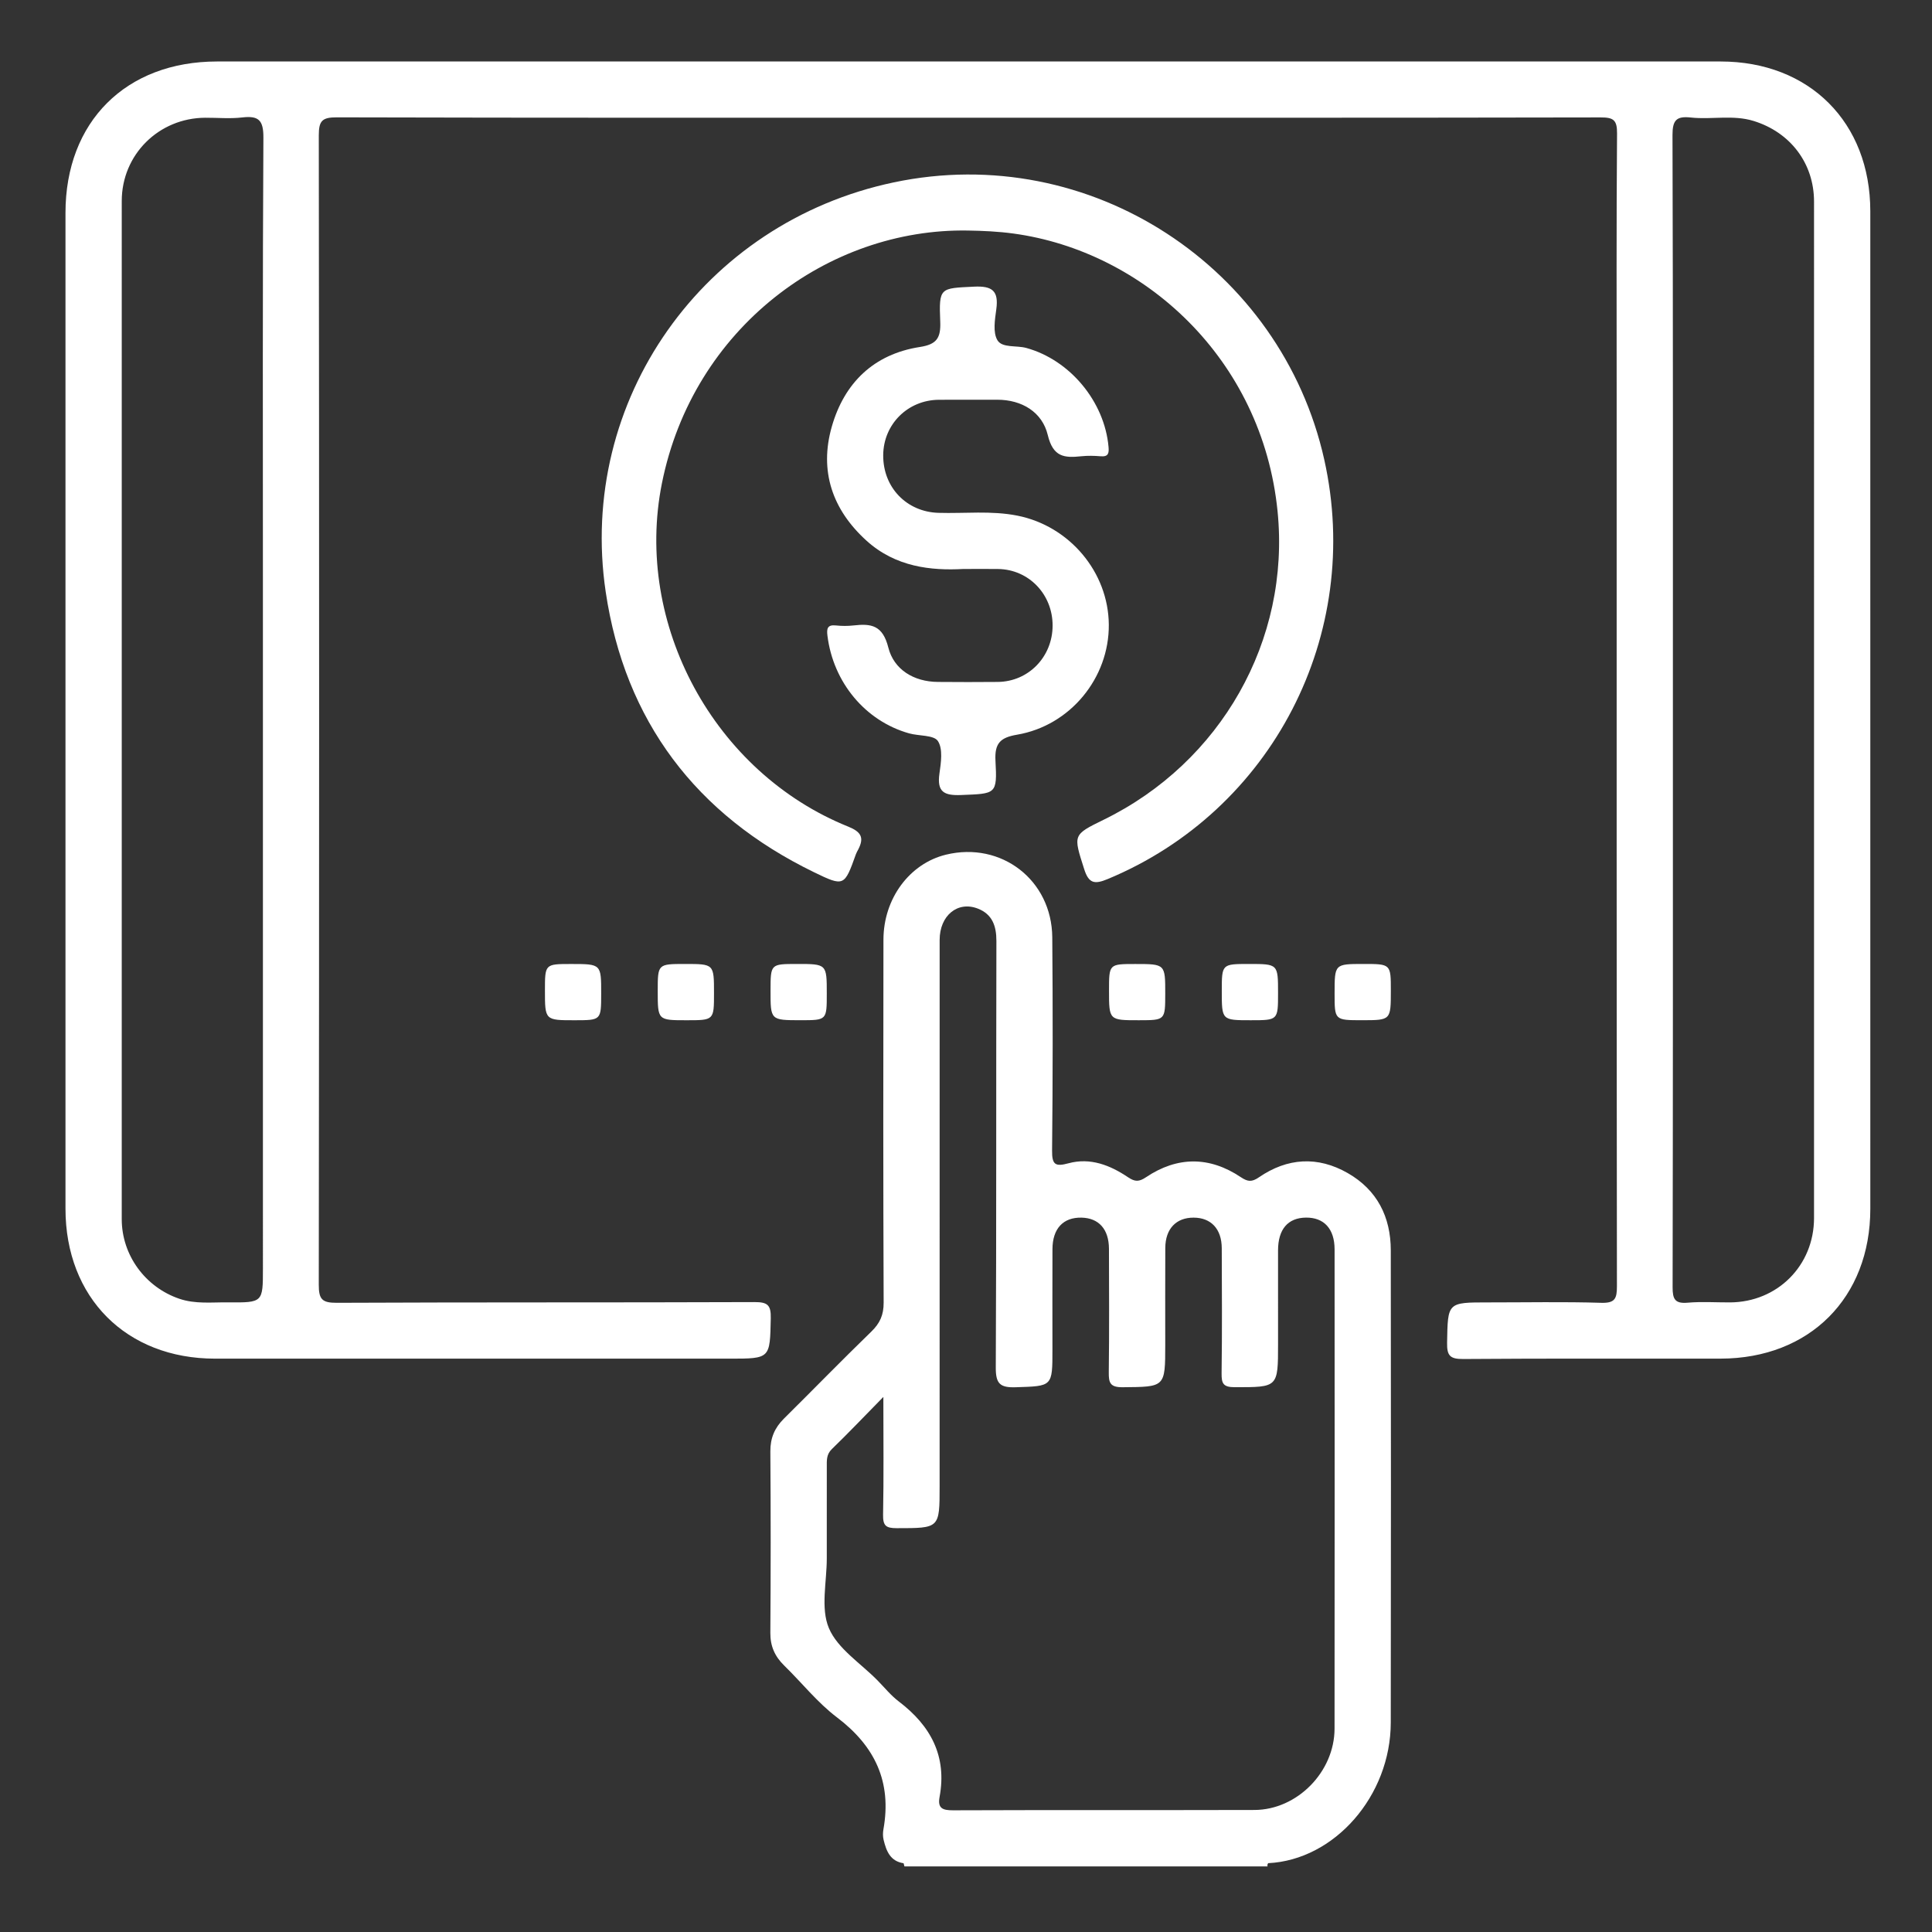 <?xml version="1.0" encoding="iso-8859-1"?>
<!-- Generator: Adobe Illustrator 19.0.0, SVG Export Plug-In . SVG Version: 6.00 Build 0)  -->
<svg version="1.1" xmlns="http://www.w3.org/2000/svg" xmlns:xlink="http://www.w3.org/1999/xlink" x="0px" y="0px"
	 viewBox="0 0 200 200" style="enable-background:new 0 0 200 200;" xml:space="preserve">
<rect x="0" y="0" width="200" height="200" fill="#333333" stroke="none"/>
<g id="&#x56FE;&#x5C42;_1" style="display:none;">
	<g id="XMLID_4_" style="display:inline;">
		<path id="XMLID_5_" style="fill-rule:evenodd;clip-rule:evenodd;fill:#E16335;" d="M15.054,179.982V28.9
			c0-5.808,4.732-10.535,10.53-10.535h87.856c5.827,0,10.53,4.701,10.53,10.545v147.498v3.574H15.054L15.054,179.982L15.054,179.982
			z M130.996,179.982v-3.574V28.91c0-9.726-7.85-17.572-17.557-17.572H25.583c-9.677,0-17.557,7.872-17.557,17.562v151.082H4.513H1
			v7.027h3.513h189.724h3.513v-7.027h-3.513h-3.513V67.55c0-7.741-6.301-14.051-14.054-14.051h-45.492v7.027h45.492
			c3.871,0,7.027,3.162,7.027,7.024v112.432H130.996L130.996,179.982L130.996,179.982z M36.134,60.526h21.08
			c1.94,0,3.513-1.573,3.513-3.513c0-1.94-1.573-3.513-3.513-3.513h-21.08c-1.94,0-3.513,1.573-3.513,3.513
			C32.621,58.953,34.194,60.526,36.134,60.526L36.134,60.526z M36.134,95.66h21.08c1.94,0,3.513-1.573,3.513-3.513
			c0-1.94-1.573-3.513-3.513-3.513h-21.08c-1.94,0-3.513,1.573-3.513,3.513C32.621,94.087,34.194,95.66,36.134,95.66L36.134,95.66z
			 M36.134,130.794h21.08c1.94,0,3.513-1.573,3.513-3.513c0-1.94-1.573-3.513-3.513-3.513h-21.08c-1.94,0-3.513,1.573-3.513,3.513
			C32.621,129.221,34.194,130.794,36.134,130.794L36.134,130.794z M81.808,60.526h21.08c1.94,0,3.513-1.573,3.513-3.513
			c0-1.94-1.573-3.513-3.513-3.513h-21.08c-1.94,0-3.513,1.573-3.513,3.513C78.295,58.953,79.868,60.526,81.808,60.526
			L81.808,60.526z M81.808,95.66h21.08c1.94,0,3.513-1.573,3.513-3.513c0-1.94-1.573-3.513-3.513-3.513h-21.08
			c-1.94,0-3.513,1.573-3.513,3.513C78.295,94.087,79.868,95.66,81.808,95.66L81.808,95.66z M81.808,130.794h21.08
			c1.94,0,3.513-1.573,3.513-3.513c0-1.94-1.573-3.513-3.513-3.513h-21.08c-1.94,0-3.513,1.573-3.513,3.513
			C78.295,129.221,79.868,130.794,81.808,130.794L81.808,130.794z M152.076,85.12v14.054c0,1.94,1.573,3.513,3.513,3.513
			c1.94,0,3.513-1.573,3.513-3.513V85.12c0-1.94-1.573-3.513-3.513-3.513C153.65,81.606,152.076,83.18,152.076,85.12L152.076,85.12z
			 M152.076,120.254v14.054c0,1.94,1.573,3.513,3.513,3.513c1.94,0,3.513-1.573,3.513-3.513v-14.054c0-1.94-1.573-3.513-3.513-3.513
			C153.65,116.741,152.076,118.314,152.076,120.254L152.076,120.254z"/>
	</g>
</g>
<g id="&#x56FE;&#x5C42;_4" style="display:none;">
	
		<rect id="XMLID_1_" x="4.258" y="5.777" style="display:inline;fill:none;stroke:#C9CACA;stroke-miterlimit:10;" width="191.484" height="186.445"/>
</g>
<g id="&#x56FE;&#x5C42;_3" style="display:none;">
	<path id="XMLID_644_" style="display:inline;fill:#FFFFFF;" d="M175.395,47.105c-6.174-9.007-13.625-16.791-22.525-23.096
		C130.947,8.479,106.664,2.876,80.363,8.425c-26.881,5.672-47.33,20.889-61.399,44.457C10.479,67.099,6.331,82.67,6.411,99.201
		c0.091,18.889,5.549,36.225,16.275,51.837c6.143,8.942,13.613,16.609,22.406,22.959c15.907,11.487,33.737,17.234,53.313,17.667
		c2.258,0.05,3.599-1.121,3.593-2.988c-0.006-1.811-1.201-2.885-3.412-2.979c-2.287-0.098-4.288-0.929-6.142-2.215
		c-2.646-1.837-4.686-4.25-6.384-6.933c-7.075-11.183-10.166-23.746-12.577-36.542c-0.186-0.986,0.153-1.1,1.028-1.173
		c5.816-0.488,11.634-0.832,17.456-0.983c0.113,0.013,0.211,0.066,0.328,0.066c1.634,0,2.958-1.324,2.958-2.958
		s-1.324-2.958-2.958-2.958c-0.101,0-0.185,0.047-0.283,0.057v-0.007c-5.979,0.11-11.951,0.409-17.907,0.981
		c-1.515,0.145-1.87-0.29-2.018-1.538c-1.088-9.233-1.899-18.482-1.995-27.79c-0.015-1.466,0.403-1.741,1.781-1.732
		c9.75,0.063,19.5,0.034,29.251,0.032c3.013,0,6.026-0.002,9.039-0.002c0.21,0.051,0.41,0.129,0.635,0.129h59.906
		c1.548,0,2.815-1.267,2.815-2.815v-0.235c0-1.548-1.267-2.815-2.815-2.815h-34.878c0,0-1.836-0.118-2.062-1.837
		c0-8.936-0.727-17.852-2.033-26.715c-0.477-3.242-0.392-3.254,2.916-3.822c0.373-0.064,0.745-0.139,1.121-0.187
		c12.467-1.618,24.73-4.121,36.52-8.593c1.108-0.42,1.602-0.318,2.184,0.729c2.48,4.465,4.606,9.08,6.3,13.9
		c4.297,12.224,5.728,24.786,4.539,37.669c-0.194,2.102,0.825,3.539,2.562,3.741c1.692,0.196,3.005-0.848,3.223-2.933
		c0.308-2.953,0.572-5.931,0.539-8.895C191.425,80.311,186.185,62.844,175.395,47.105z M90.493,16.118
		c5.347-5.044,11.696-5.067,17.023,0.017c4.854,4.633,7.692,10.525,10.141,16.628c3.174,7.91,5.136,16.161,6.765,24.5
		c0.21,1.076,0.38,1.84-1.375,1.979c-8.01,0.636-16.027,0.935-24.058,1.024c-8.094-0.082-16.178-0.345-24.245-1.073
		c-1.029-0.093-1.456-0.227-1.234-1.373c2.453-12.699,5.51-25.187,12.534-36.304C87.296,19.535,88.782,17.732,90.493,16.118z
		 M23.519,142.155c-4.933-8.747-8.335-18.056-9.945-27.954c-3.172-19.511-0.55-38.174,8.596-55.814
		c1.988-3.834,1.942-3.796,5.96-2.371c9.351,3.317,18.996,5.442,28.791,6.916c2.868,0.431,5.745,0.807,8.625,1.152
		c0.854,0.103,1.251,0.356,1.099,1.3c-1.539,9.561-2.207,19.198-2.347,28.871c-0.023,1.575-0.6,1.811-1.977,1.795
		c-5.885-0.068-11.772-0.029-17.658-0.029c-5.823,0-11.645-0.002-17.468,0.001c-2.475,0.001-4.088,1.165-4.118,2.956
		c-0.03,1.798,1.594,3.024,4.047,3.025c11.772,0.004,23.544,0.024,35.316-0.03c1.356-0.006,1.835,0.255,1.851,1.728
		c0.09,8.093,0.643,16.161,1.652,24.194c0.181,1.439,0.274,2.903,0.617,4.304c0.321,1.31-0.121,1.628-1.344,1.763
		c-9.47,1.047-18.822,2.733-28.028,5.219c-3.892,1.051-7.74,2.236-11.479,3.73C24.59,143.359,24.098,143.182,23.519,142.155z
		 M76.196,168.909c2.186,5.032,4.702,9.87,8.194,14.147c0.308,0.377,0.522,0.831,0.88,1.413c-2.541,0.05-4.772-0.611-6.99-1.165
		c-20.532-5.129-37.11-16.181-49.689-33.234c-0.995-1.349-0.879-1.797,0.686-2.35c10.195-3.6,20.697-5.853,31.383-7.332
		c1.873-0.259,3.754-0.458,5.623-0.744c1.058-0.162,1.463,0.076,1.698,1.268C69.865,150.49,72.291,159.919,76.196,168.909z
		 M67.937,57.324c-0.182,0.877-0.445,1.184-1.314,1.079c-13.221-1.591-26.285-3.871-38.759-8.761
		c-0.055-0.021-0.093-0.084-0.298-0.276C41.835,29.455,61.011,17.49,85.615,13.225c-1.315,1.812-2.378,3.194-3.354,4.636
		c-5.76,8.506-9.069,18.053-11.686,27.871C69.555,49.559,68.741,53.444,67.937,57.324z M98.81,96.019
		c-8.986,0-17.972-0.035-26.957,0.036c-1.418,0.011-1.772-0.332-1.757-1.755c0.097-9.302,0.904-18.547,1.997-27.775
		c0.145-1.225,0.483-1.721,2.006-1.577c5.156,0.489,10.335,0.877,15.511,0.973c11.636,0.215,23.278,0.253,34.871-1.023
		c1.523-0.168,1.306,0.921,1.401,1.647c0.451,3.44,0.919,6.886,1.161,10.345c0.411,5.864,0.865,11.728,0.872,17.616
		c0.002,1.266-0.364,1.548-1.579,1.541C117.162,95.996,107.986,96.019,98.81,96.019z M154.531,54.466
		c-7.236,1.735-14.59,2.824-21.949,3.895c-2.007,0.292-2.464-0.531-2.803-2.259c-2.421-12.328-5.82-24.329-12.151-35.321
		c-1.442-2.504-3.219-4.774-5.274-7.552c24.664,4.259,43.819,16.241,58.191,36.269C165.238,51.715,159.906,53.177,154.531,54.466z"
		/>
	<g id="XMLID_531_" style="display:inline;">
		<path id="XMLID_642_" style="fill:#FFFFFF;" d="M157.056,179.717c1.868,0.037,3.739,0.039,5.606-0.005
			c2.488-0.059,4.2-1.797,4.259-4.278c0.026-1.102,0.004-2.204,0.005-3.306c0-1.198,0.038-2.398-0.008-3.594
			c-0.093-2.428-1.808-4.104-4.219-4.137c-1.869-0.025-3.738-0.017-5.607-0.004c-2.562,0.018-4.283,1.546-4.403,4.107
			c-0.11,2.343-0.102,4.698-0.004,7.042C152.79,178.076,154.511,179.666,157.056,179.717z M158.301,172.131
			c0.198-0.886-0.603-2.186,1.336-2.104c1.303,0.055,1.785,0.372,1.554,1.642c-0.033,0.184,0.016,0.381-0.009,0.568
			c-0.074,0.55,0.294,1.414-0.181,1.589c-0.71,0.262-1.658,0.287-2.366,0.03C157.898,173.588,158.548,172.675,158.301,172.131z"/>
		<path id="XMLID_638_" style="fill:#FFFFFF;" d="M156.939,135.425c2.011,0.04,4.024,0.019,6.035-0.024
			c1.825-0.039,3.148-1.085,3.703-2.807c0.499-1.547,0.108-3.137,0.249-4.453c0-1.301,0.006-2.355-0.001-3.409
			c-0.018-2.779-1.76-4.564-4.538-4.612c-1.724-0.03-3.45-0.03-5.174-0.004c-2.66,0.041-4.452,1.714-4.541,4.343
			c-0.076,2.249-0.073,4.505-0.002,6.754C152.753,133.826,154.341,135.373,156.939,135.425z M158.328,127.885
			c0.041-1.061-0.439-2.214,1.424-2.059c1.194,0.1,1.632,0.367,1.442,1.529c-0.038,0.233-0.005,0.478-0.004,0.717
			c0.005,1.677-0.831,2.328-2.419,1.719C157.787,129.415,158.61,128.43,158.328,127.885z"/>
		<path id="XMLID_635_" style="fill:#FFFFFF;" d="M156.755,157.552c2.054,0.087,4.119,0.087,6.173-0.007
			c2.342-0.108,3.934-1.843,3.994-4.2c0.028-1.1,0.005-2.202,0.005-3.303c0-1.149,0.017-2.298-0.004-3.446
			c-0.042-2.312-1.495-4.083-3.789-4.248c-2.236-0.161-4.501-0.138-6.739,0.015c-2.206,0.151-3.651,1.838-3.724,4.17
			c-0.07,2.248-0.069,4.501-0.001,6.749C152.746,155.808,154.303,157.449,156.755,157.552z M158.322,148.878
			c-0.038-0.642,0.118-0.91,0.847-0.936c2.006-0.071,2.004-0.114,2.002,2.019c0,0.048,0,0.095,0,0.143
			c-0.001,2.023,0.001,1.982-2.002,1.88c-0.732-0.037-0.883-0.329-0.849-0.962C158.359,150.309,158.365,149.59,158.322,148.878z"/>
		<path id="XMLID_632_" style="fill:#FFFFFF;" d="M134.745,142.418c-2.369-0.307-4.774-0.286-7.144-0.019
			c-2.167,0.244-3.467,1.808-3.551,3.985c-0.046,1.194-0.008,2.391-0.007,3.587c0.001,1.196-0.044,2.393,0.011,3.587
			c0.1,2.193,1.589,3.834,3.766,3.953c2.192,0.12,4.401,0.12,6.594,0.009c2.203-0.112,3.738-1.702,3.813-3.899
			c0.084-2.436,0.076-4.879,0.005-7.317C138.17,144.197,136.848,142.69,134.745,142.418z M132.292,151.868
			c-0.7,0.208-1.502,0.112-2.256,0.07c-0.265-0.015-0.243-0.352-0.24-0.593c0.007-0.619,0.073-1.248-0.009-1.856
			c-0.16-1.186,0.151-1.718,1.483-1.557c1.191,0.143,1.204,0.035,1.211,2.07c0,0.191,0.033,0.388-0.006,0.57
			C132.38,151.017,132.779,151.723,132.292,151.868z"/>
		<path id="XMLID_901_" style="fill:#FFFFFF;" d="M113.581,190.127h63.028c4.863-1.093,3.779-3.844,3.824-9.733
			c0.001-10.127,0.001-20.254,0.002-30.382c0.001-11.981,0.003-23.961,0-35.942c-0.001-3.388-1.531-4.935-4.867-4.936
			c-10.495-0.001-20.991-0.001-31.486,0c-3.441,0.001-4.858,1.419-4.862,4.888c-0.007,5.607-0.038,11.215,0.029,16.821
			c0.013,1.122-0.319,1.327-1.363,1.321c-7.524-0.046-15.048-0.026-22.572-0.023c-3.168,0.001-4.742,1.582-4.743,4.76
			c-0.001,16.342-0.001,32.683,0,49.025c0,0.064,0.01,0.115,0.011,0.177C110.193,187.498,111.36,188.864,113.581,190.127z
			 M132.477,177.59c-0.001,2.204-0.06,4.41,0.021,6.611c0.049,1.338-0.863,0.811-1.447,0.863c-0.621,0.055-1.294,0.255-1.276-0.9
			c0.068-4.503,0.062-9.008,0.006-13.511c-0.017-1.328,0.867-0.809,1.453-0.859c0.617-0.052,1.319-0.258,1.272,0.897
			C132.414,172.988,132.479,175.29,132.477,177.59z M117.365,137.874c8.674,0.014,17.348-0.018,26.022,0.043
			c1.214,0.009,1.475-0.305,1.464-1.485c-0.063-6.757-0.004-13.514-0.057-20.271c-0.008-1.057,0.218-1.355,1.316-1.346
			c6.493,0.058,12.988,0.029,19.482,0.029c2.627,0,5.255,0.045,7.881-0.023c0.97-0.025,1.272,0.176,1.268,1.226
			c-0.045,11.308-0.028,22.617-0.027,33.925c0.001,11.075-0.007,22.15,0.02,33.225c0.154,0.92-1.263,1.754-4.56,1.907
			c-10.267-0.027-20.535-0.034-30.802,0.005c-1.03,0.004-1.139-0.375-1.134-1.238c0.033-5.032,0.018-10.063,0.011-15.095
			c-0.004-3.079-1.609-4.692-4.659-4.699c-1.725-0.004-3.45-0.011-5.176,0.002c-2.683,0.02-4.358,1.691-4.368,4.406
			c-0.018,5.08-0.05,10.16,0.028,15.239c0.018,1.194-0.369,1.425-1.441,1.377c-1.817-0.081-3.642-0.049-5.462-0.009
			c-0.703,0.015-0.969-0.117-0.967-0.926c0.03-15.095,0.036-30.191-0.008-45.286C116.193,137.844,116.638,137.873,117.365,137.874z"
			/>
	</g>
</g>
<g id="&#x5883;&#x5916;&#x6C47;&#x6B3E;" style="display:none;">
	<g id="vH70pM.tif" style="display:inline;">
		<g id="XMLID_373_">
			<path id="XMLID_455_" style="fill:#FFFFFF;" d="M195.259,30.771c0-7.308-5.3-12.589-12.634-12.589
				c-27.459-0.002-54.919-0.001-82.378-0.001c-27.398,0-54.795-0.001-82.193,0.001c-7.549,0.001-12.808,5.257-12.809,12.81
				c-0.003,37.045-0.003,74.091,0,111.136c0,7.3,5.318,12.625,12.609,12.626c19.914,0.004,39.828,0.015,59.743-0.028
				c1.414-0.003,1.892,0.306,1.878,1.82c-0.076,8.72-0.067,17.44-0.007,26.16c0.009,1.368-0.328,1.791-1.742,1.771
				c-5.812-0.081-11.626-0.034-17.44-0.034c-3.802,0-3.704,0.004-3.841,3.729c-0.065,1.762,0.373,2.261,2.207,2.257
				c27.088-0.066,54.176-0.045,81.265-0.045c4.133,0,4.052-0.002,4.137-4.175c0.032-1.562-0.543-1.805-1.911-1.792
				c-6.431,0.061-12.864-0.018-19.295,0.062c-1.459,0.018-1.859-0.376-1.847-1.842c0.072-8.596,0.086-17.193,0-25.789
				c-0.017-1.696,0.432-2.137,2.129-2.131c19.79,0.061,39.581,0.041,59.371,0.038c7.462-0.001,12.758-5.256,12.758-12.661
				C195.261,104.986,195.261,67.879,195.259,30.771z M11.194,31.701c0.001-5.151,2.455-7.582,7.626-7.582
				c54.302,0,108.605,0,162.907,0c5.183,0,7.594,2.412,7.594,7.602c0.001,30.305,0.003,60.611-0.005,90.916
				c-0.001,2.726,0.326,2.403-2.327,2.404c-28.945,0.008-57.89,0.005-86.834,0.005s-57.89-0.013-86.834,0.034
				c-1.629,0.003-2.175-0.328-2.172-2.092C11.208,92.559,11.19,62.13,11.194,31.701z M115.12,182.987
				c0.005,1.106-0.267,1.488-1.44,1.482c-8.955-0.047-17.91-0.048-26.864,0c-1.182,0.006-1.437-0.394-1.432-1.489
				c0.037-8.893,0.041-17.786-0.003-26.679c-0.006-1.187,0.296-1.593,1.536-1.573c4.507,0.07,9.016,0.028,13.524,0.028
				c4.323,0,8.647,0.037,12.969-0.024c1.201-0.017,1.734,0.182,1.723,1.577C115.069,165.201,115.082,174.094,115.12,182.987z
				 M189.36,133.108c-0.135,2.9-0.029,5.811-0.04,8.718c-0.017,4.25-2.681,6.965-6.94,6.972c-13.42,0.022-26.839,0.009-40.259,0.009
				c-40.94,0-81.879,0-122.819,0c-5.786,0-8.108-2.308-8.11-8.054c-0.001-2.659,0.124-5.326-0.044-7.975
				c-0.113-1.778,0.745-1.797,2.08-1.796c26.778,0.028,53.555,0.021,80.333,0.021c2.226,0,4.453,0,6.679,0
				c29.004,0,58.008,0.016,87.012-0.041C188.982,130.958,189.438,131.438,189.36,133.108z"/>
			<path id="XMLID_534_" style="fill:#FFFFFF;" d="M34.942,49.021c0.002,1.237,0.074,2.478-0.018,3.708
				c-0.093,1.248,0.387,1.617,1.617,1.875c5.854,1.225,10.123,4.377,11.903,10.351c0.255,0.857,0.365,1.73,0.141,2.557
				c-0.363,1.338-1.414,2.098-2.738,2.112c-1.396,0.015-2.705-0.72-2.908-2.14c-1.082-7.559-11.969-9.107-17.656-5.296
				c-2.11,1.414-3.041,3.386-2.555,5.898c0.451,2.334,2.057,3.556,4.276,4.093c2.123,0.513,4.283,0.511,6.446,0.458
				c3.822-0.094,7.408,0.665,10.339,3.268c5.247,4.661,4.76,13.216-0.925,17.506c-1.903,1.436-4.029,2.474-6.338,2.93
				c-1.396,0.276-1.626,0.911-1.59,2.129c0.072,2.409,0.039,4.822,0.012,7.233c-0.023,2.057-1.136,3.339-2.872,3.387
				c-1.796,0.049-3.052-1.319-3.073-3.408c-0.023-2.349-0.121-4.707,0.037-7.046c0.099-1.474-0.56-1.883-1.792-2.128
				c-4.17-0.826-7.595-2.844-9.981-6.449c-0.931-1.407-1.526-2.963-1.908-4.59c-0.419-1.786,0.513-3.409,2.09-3.791
				c1.692-0.409,3.362,0.407,3.675,2.237c1.382,8.065,13.996,8.921,18.764,4.05c1.664-1.7,1.798-3.756,1.034-5.853
				c-0.947-2.599-3.269-3.205-5.669-3.427c-2.823-0.261-5.67,0.115-8.504-0.372c-8.572-1.471-12.961-10.284-8.526-17.36
				c2.037-3.25,5.15-5.144,8.814-5.995c1.656-0.384,2.118-1.082,2.001-2.72c-0.167-2.338-0.061-4.696-0.036-7.045
				c0.022-2.036,1.145-3.26,2.953-3.29c1.842-0.031,2.938,1.14,2.978,3.224C34.96,46.423,34.94,47.722,34.942,49.021z"/>
			<path id="XMLID_533_" style="fill:#FFFFFF;" d="M165.534,102.082c0-1.608,0.486-3.446-0.137-4.758
				c-0.621-1.309-2.737-0.935-4.15-1.486c-4.834-1.885-8.047-5.173-9.298-10.255c-0.45-1.828,0.413-3.482,1.933-3.897
				c1.664-0.455,3.395,0.38,3.791,2.104c0.961,4.186,3.793,6.162,7.75,6.916c2.998,0.571,5.912,0.268,8.668-1.067
				c3.067-1.487,4.277-3.746,3.698-6.713c-0.462-2.367-2.721-4.037-5.844-4.252c-2.893-0.199-5.796,0.104-8.695-0.357
				c-8.482-1.348-12.962-10.656-8.347-17.577c2.045-3.066,5.042-4.937,8.577-5.749c1.72-0.395,2.256-1.079,2.132-2.805
				c-0.169-2.338-0.062-4.698-0.035-7.048c0.023-2.025,1.184-3.251,2.995-3.237c1.82,0.014,2.913,1.217,2.931,3.292
				c0.022,2.536,0.062,5.074-0.019,7.607c-0.037,1.165,0.351,1.558,1.505,1.791c6.033,1.216,10.367,4.45,12.056,10.624
				c0.604,2.209-0.138,3.761-1.99,4.307c-1.66,0.489-3.21-0.526-3.744-2.639c-1.367-5.4-6.925-7.014-11.445-6.656
				c-1.904,0.151-3.765,0.613-5.459,1.61c-2.6,1.531-3.635,3.579-3.114,6.322c0.435,2.294,2.407,3.821,5.237,4.242
				c2.71,0.403,5.438,0.087,8.146,0.337c2.908,0.269,5.555,1.244,7.731,3.21c5.193,4.692,4.656,13.264-1.042,17.51
				c-1.913,1.425-4.046,2.447-6.354,2.905c-1.326,0.263-1.536,0.86-1.51,1.999c0.057,2.473,0.034,4.948,0.008,7.422
				c-0.021,2.021-1.19,3.303-2.949,3.306c-1.756,0.003-2.944-1.294-2.983-3.296c-0.024-1.237-0.004-2.474-0.004-3.711
				C165.559,102.082,165.547,102.082,165.534,102.082z"/>
			<path id="XMLID_496_" style="fill:#FFFFFF;" d="M100.452,28.735C73.513,28.684,54.366,50.6,54.191,74.452
				c-0.183,24.886,19.868,46.458,46.077,46.442c26.436-0.017,46.292-21.745,46.02-46.083
				C146.579,50.759,127.022,28.786,100.452,28.735z M97.282,38.4c0,5.637-0.014,10.87,0.014,16.103
				c0.005,0.87-0.273,1.189-1.162,1.182c-3.949-0.034-7.899-0.024-11.849-0.007c-0.857,0.004-1.313-0.094-0.806-1.123
				C86.643,48.13,91.08,42.805,97.282,38.4z M65.707,54.591c5.522-9.072,13.264-15.273,23.521-18.23
				c0.106-0.03,0.238,0.03,0.739,0.106c-3.779,3.429-6.966,6.998-9.478,11.136c-1.314,2.164-2.546,4.371-3.469,6.726
				c-0.394,1.005-0.909,1.413-2.027,1.38c-2.836-0.083-5.676-0.035-8.514-0.024C65.669,55.688,65.067,55.641,65.707,54.591z
				 M62.063,86.843c-2.447-8.003-2.447-16.002-0.027-24.012c0.247-0.817,0.637-1.206,1.56-1.191
				c3.147,0.051,6.296,0.038,9.443,0.008c0.905-0.009,1.462,0.18,1.213,1.238c-0.965,4.093-1.479,8.243-1.401,12.449
				c0.078,4.193,0.651,8.335,1.672,12.607c-3.896,0-7.472-0.026-11.048,0.019C62.611,87.971,62.284,87.564,62.063,86.843z
				 M65.043,93.903c3.821,0,7.352,0.002,10.882-0.002c0.442-0.001,0.681,0.272,0.824,0.623c1.472,3.611,3.361,6.99,5.596,10.184
				c2.238,3.198,4.988,5.933,7.736,8.691C79.129,110.456,70.898,104.033,65.043,93.903z M97.278,111.165
				c-6.354-4.652-11.009-10.17-14.222-17.268c4.637,0,8.994,0.005,13.351-0.006c0.628-0.002,0.878,0.257,0.877,0.88
				C97.274,100.107,97.278,105.443,97.278,111.165z M95.739,87.968c-4.513-0.064-9.027-0.053-13.54-0.005
				c-1.019,0.011-1.503-0.229-1.781-1.312c-2.021-7.874-2.01-15.733-0.064-23.612c0.235-0.952,0.57-1.441,1.71-1.422
				c4.574,0.077,9.151,0.076,13.725,0.003c1.28-0.02,1.536,0.455,1.518,1.614c-0.061,3.894-0.023,7.79-0.023,11.686
				c0,3.834-0.047,7.668,0.027,11.5C97.334,87.651,96.94,87.985,95.739,87.968z M135.499,55.67c-3.752,0-7.086-0.01-10.419,0.009
				c-0.614,0.004-1.064-0.122-1.316-0.744c-2.949-7.286-7.465-13.461-13.3-18.726C121.423,39.128,129.573,45.624,135.499,55.67z
				 M103.223,38.39c6.202,4.432,10.666,9.744,13.811,16.187c0.387,0.794,0.276,1.105-0.653,1.1
				c-4.012-0.019-8.024-0.017-12.036,0.001c-0.732,0.003-1.139-0.158-1.135-1.014C103.236,49.373,103.223,44.082,103.223,38.39z
				 M104.774,61.636c4.567,0.058,9.135,0.052,13.701,0.001c0.971-0.011,1.441,0.29,1.675,1.232c1.998,8.05,2.03,16.077-0.149,24.103
				c-0.205,0.755-0.535,0.989-1.263,0.986c-4.814-0.018-9.629-0.037-14.442,0.008c-1.178,0.011-1.075-0.69-1.074-1.449
				c0.005-3.95,0.003-7.9,0.002-11.85c0-3.827,0.048-7.654-0.028-11.48C103.171,61.945,103.583,61.62,104.774,61.636z
				 M103.227,111.195c0-5.754,0.008-11.096-0.009-16.437c-0.003-0.81,0.465-0.871,1.077-0.87c4.009,0.007,8.018,0.027,12.026-0.011
				c1.206-0.011,0.967,0.534,0.621,1.23C113.791,101.466,109.328,106.711,103.227,111.195z M110.018,113.556
				c4.536-4.016,8.148-8.207,10.859-13.113c0.982-1.778,1.835-3.628,2.701-5.467c0.274-0.581,0.454-1.102,1.261-1.095
				c3.437,0.027,6.874,0.011,10.377,0.011C131.471,102.195,121.427,110.885,110.018,113.556z M136.564,87.961
				c-1.539-0.074-3.085-0.019-4.628-0.019c-1.481,0-2.971-0.101-4.441,0.029c-1.437,0.127-1.452-0.528-1.195-1.595
				c0.985-4.09,1.447-8.245,1.365-12.449c-0.069-3.516-0.435-7.013-1.262-10.432c-0.329-1.361-0.189-1.912,1.369-1.863
				c2.959,0.092,5.925,0.084,8.885-0.002c1.172-0.034,1.587,0.435,1.902,1.485c2.351,7.835,2.312,15.64-0.026,23.472
				C138.195,87.718,137.64,88.013,136.564,87.961z"/>
		</g>
	</g>
</g>
<g id="&#x56FD;&#x5185;&#x8D26;&#x6237;" style="display:none;">
	<g id="XMLID_73_" style="display:inline;">
		<path id="XMLID_74_" style="fill:#FFFFFF;" d="M185.131,113.805h-75.733c-3.727,0-6.76,3.036-6.76,6.765v50.609
			c0,3.728,3.033,6.765,6.76,6.765h75.733c3.732,0,6.765-3.036,6.765-6.765v-50.608
			C191.896,116.841,188.863,113.805,185.131,113.805z M185.346,170.255c0,0.873-0.731,1.607-1.596,1.607h-72.971
			c-0.861,0-1.591-0.734-1.591-1.607v-34.676h76.159V170.255z M185.346,129.532h-76.159v-8.04c0-0.873,0.731-1.607,1.591-1.607
			h72.971c0.865,0,1.596,0.734,1.596,1.607V129.532z"/>
		<path id="XMLID_532_" style="fill:#FFFFFF;" d="M115.688,150.578h61.814c1.675,0,3.03-1.352,3.03-3.023
			c0-1.671-1.356-3.024-3.03-3.024h-61.814c-1.675,0-3.03,1.352-3.03,3.024C112.657,149.226,114.012,150.578,115.688,150.578z"/>
		<path id="XMLID_535_" style="fill:#FFFFFF;" d="M115.688,160.694h47.26c1.675,0,3.03-1.352,3.03-3.023s-1.355-3.024-3.03-3.024
			h-47.26c-1.675,0-3.03,1.352-3.03,3.024S114.012,160.694,115.688,160.694z"/>
		<path id="XMLID_834_" style="fill:#FFFFFF;" d="M99.4,185.556c-2.283-0.097-4.281-0.927-6.131-2.211
			c-2.641-1.833-4.678-4.243-6.373-6.921c-7.062-11.163-10.148-23.704-12.555-36.478c-0.186-0.984,0.153-1.098,1.026-1.171
			c5.806-0.487,11.614-0.83,17.426-0.981c0.112,0.013,0.211,0.066,0.327,0.066c1.631,0,2.953-1.322,2.953-2.953
			s-1.322-2.953-2.953-2.953c-0.1,0-0.185,0.047-0.283,0.057v-0.007c-5.969,0.109-11.93,0.409-17.876,0.979
			c-1.512,0.145-1.867-0.289-2.014-1.536c-1.086-9.217-1.896-18.451-1.991-27.742c-0.015-1.464,0.403-1.738,1.778-1.729
			c9.733,0.063,19.467,0.033,29.2,0.032c9.733-0.001,19.467,0.004,29.2-0.005c2.396-0.002,3.586-1.255,3.513-3.65
			c-0.312-10.22-0.665-20.435-2.158-30.574c-0.477-3.236-0.391-3.249,2.911-3.816c0.373-0.064,0.744-0.138,1.119-0.187
			c12.446-1.615,24.687-4.113,36.457-8.578c1.106-0.42,1.6-0.318,2.18,0.727c2.475,4.457,4.598,9.064,6.29,13.876
			c4.29,12.202,5.718,24.743,4.531,37.604c-0.194,2.098,0.824,3.533,2.558,3.734c1.689,0.196,3-0.847,3.217-2.928
			c0.307-2.948,0.571-5.921,0.538-8.88c-0.212-18.98-5.443-36.416-16.214-52.128c-6.164-8.991-13.602-16.761-22.486-23.055
			C131.705,8.645,107.464,3.052,81.208,8.592c-26.834,5.662-47.248,20.852-61.292,44.38C11.445,67.163,7.304,82.708,7.384,99.209
			c0.091,18.857,5.54,36.162,16.246,51.747c6.133,8.927,13.59,16.581,22.367,22.919c15.88,11.467,33.678,17.204,53.221,17.636
			c2.254,0.05,3.593-1.119,3.587-2.983C102.8,186.722,101.607,185.65,99.4,185.556z M127.103,96.061
			c-9.16-0.051-18.32-0.028-27.479-0.028c-8.97,0-17.941-0.035-26.911,0.036c-1.416,0.011-1.769-0.331-1.754-1.752
			c0.097-9.286,0.902-18.515,1.993-27.727c0.145-1.223,0.482-1.718,2.003-1.574c5.147,0.488,10.317,0.876,15.484,0.971
			c11.616,0.215,23.238,0.252,34.811-1.021c1.52-0.167,1.304,0.92,1.399,1.644c0.45,3.434,0.917,6.874,1.159,10.327
			c0.41,5.854,0.864,11.707,0.871,17.585C128.68,95.787,128.316,96.068,127.103,96.061z M171.234,49.594
			c-5.299,2.213-10.621,3.671-15.987,4.958c-7.223,1.732-14.565,2.819-21.911,3.888c-2.004,0.291-2.46-0.531-2.799-2.254
			c-2.416-12.306-5.81-24.287-12.13-35.26c-1.44-2.5-3.214-4.766-5.264-7.539C137.765,17.639,156.886,29.601,171.234,49.594z
			 M91.32,16.271c5.338-5.036,11.675-5.058,16.993,0.017c4.846,4.624,7.679,10.507,10.124,16.599
			c3.169,7.896,5.127,16.133,6.753,24.458c0.21,1.074,0.38,1.837-1.372,1.976c-7.997,0.635-16,0.934-24.016,1.022
			c-8.08-0.082-16.15-0.344-24.203-1.071c-1.027-0.093-1.453-0.227-1.232-1.37c2.448-12.677,5.5-25.144,12.512-36.241
			C88.129,19.682,89.612,17.882,91.32,16.271z M86.451,13.383c-1.312,1.809-2.373,3.189-3.348,4.628
			c-5.75,8.491-9.053,18.021-11.666,27.823c-1.019,3.821-1.831,7.699-2.634,11.572c-0.182,0.876-0.444,1.182-1.311,1.077
			c-13.198-1.589-26.239-3.864-38.692-8.746c-0.055-0.021-0.093-0.084-0.297-0.276C42.747,29.584,61.89,17.64,86.451,13.383z
			 M24.463,142.089c-4.924-8.732-8.321-18.024-9.927-27.905c-3.166-19.477-0.55-38.108,8.581-55.717
			c1.984-3.827,1.939-3.789,5.949-2.367c9.335,3.311,18.963,5.433,28.741,6.904c2.863,0.431,5.735,0.805,8.61,1.15
			c0.853,0.102,1.249,0.355,1.097,1.298c-1.536,9.545-2.203,19.165-2.343,28.821c-0.023,1.572-0.599,1.808-1.974,1.792
			c-5.875-0.068-11.751-0.029-17.627-0.029c-5.813,0-11.625-0.002-17.438,0.001c-2.471,0.001-4.081,1.163-4.111,2.951
			c-0.03,1.795,1.591,3.019,4.04,3.02c11.752,0.004,23.503,0.024,35.255-0.03c1.354-0.006,1.831,0.255,1.848,1.725
			c0.09,8.079,0.642,16.133,1.649,24.152c0.18,1.436,0.274,2.898,0.616,4.296c0.321,1.307-0.12,1.625-1.342,1.76
			c-9.453,1.046-18.789,2.728-27.98,5.21c-3.886,1.049-7.726,2.232-11.459,3.724C25.532,143.291,25.041,143.114,24.463,142.089z
			 M79.129,183.167c-20.496-5.121-37.045-16.153-49.602-33.176c-0.993-1.347-0.878-1.794,0.685-2.346
			c10.177-3.594,20.661-5.842,31.328-7.319c1.869-0.259,3.748-0.458,5.613-0.743c1.056-0.162,1.461,0.075,1.695,1.265
			c1.881,9.561,4.303,18.974,8.201,27.948c2.182,5.023,4.694,9.853,8.179,14.123c0.307,0.377,0.521,0.83,0.879,1.411
			C83.57,184.38,81.343,183.72,79.129,183.167z"/>
	</g>
</g>
<g id="&#x5408;&#x4F5C;&#x4F19;&#x4F34;" style="display:none;">
	<path id="XMLID_266_" style="display:inline;fill:#FFFFFF;" d="M194.262,89.476l-47.223-61.792
		c-1.181-1.545-3.41-1.843-4.955-0.662h0c-1.545,1.181-1.843,3.41-0.662,4.955l1.846,2.416l-44.258,1.464
		c-0.48,0.016-0.905,0.185-1.292,0.414c-1.872-0.733-3.334-1.233-4.465-1.377v0.002c-3.499-0.572-24.215-2.539-37.227-3.751
		l3.007-3.853c1.196-1.533,0.921-3.765-0.611-4.962c-1.533-1.196-3.765-0.921-4.962,0.611l-5.636,7.22l-0.083-0.014L18.542,67.674
		L5.604,84.247c-1.196,1.533-0.921,3.765,0.611,4.962c1.533,1.196,3.765,0.921,4.962-0.611l1.316-1.685l23.052,27.048
		c-4.042,2.386-6.697,5.314-6.697,10.648c0,4.645,1.993,6.514,5.385,9.48c-2.221,2.786-3.477,6.267-3.477,9.873
		c0,8.766,4.723,13.488,13.488,13.488c2.452,0,4.859-0.583,7.033-1.669c2.137,6.26,8.075,10.771,15.049,10.771
		c2.955,0,5.771-0.804,8.206-2.294c2.334,5.884,8.082,10.054,14.784,10.054c4.16,0,7.939-1.619,10.774-4.244
		c2.26,4.36,6.808,7.351,12.05,7.351c7.026,0,12.823-5.369,13.505-12.219c3.3,1.791,6.53,2.811,9.433,2.91
		c2.898,0.089,5.397-0.743,7.195-2.426c2.189-2.05,3.47-4.901,3.766-8.155c7.04,3.648,14.452,3.493,19.067-0.827
		c2.948-2.764,4.739-7.153,4.788-11.742c0.042-3.827-1.126-7.327-3.312-10.014c1.008-1.159,1.892-2.428,2.647-3.796v0.002
		c4.497-8.162,3.312-17.151-2.703-20.468c-1.077-0.593-2.253-0.935-3.479-1.076c0.22-0.303,0.432-0.592,0.662-0.911
		c5.671-7.849,14.546-17.516,19.192-22.44l5.74,7.511c1.18,1.545,3.41,1.843,4.955,0.662
		C195.144,93.251,195.442,91.021,194.262,89.476z M51.716,36.666c15.241,1.418,38.553,4.01,40.33,4.358l0.416,0.082
		c0.877,0.11,3.484,1.18,6.004,2.214c8.131,3.34,20.414,8.394,31.944,7.329c0.39,0.005,0.755,0.026,1.107,0.056l0.334,0.016
		l0.256-0.019c0.205-0.016,0.407-0.035,0.614-0.035c5.226,0,9.476,4.328,9.476,9.645s-4.25,9.645-9.476,9.645l-0.564-0.033
		l-0.52,0.002c-3.467-0.63-16.316-2.746-27.395-1.608c-10.719,1.098-16.361,5.197-27.602,13.366c-1.352,0.983-2.79,2.029-4.455,3.23
		l-29.941,23.728l-1.897,1.476L15.889,82.562L51.716,36.666z M112.142,171.161c-4.034,0-7.315-3.282-7.315-7.315
		c0-0.179,0.009-0.36,0.026-0.548l9.398-7.153c0.331,0.463,0.731,0.809,1.023,1.06c0.195,0.169,0.43,0.369,0.686,0.611
		c0.129,0.129,0.259,0.256,0.39,0.383c1.088,1.121,2.428,2.938,3.098,5.945C119.291,168.039,116.075,171.161,112.142,171.161z
		 M137.998,161.117c-0.705,0.661-1.855,0.766-2.706,0.738c-3.072-0.103-8.559-2.306-14.485-8.049
		c-0.181-0.186-0.355-0.357-0.52-0.512c-0.324-0.324-0.649-0.658-0.976-1.004l11.119-8.465c1.161,1.283,3.075,3.228,5.583,5.762
		c1.258,1.269,2.764,2.79,3.477,3.55C140.297,156.521,139.754,159.471,137.998,161.117z M160.83,152.132
		c-3.406,3.185-10.308,1.897-16.093-2.981c-0.882-0.886-6.932-6.951-9.534-9.544l10.416-10.155c0.804,0.564,2.736,1.657,8.199,4.748
		c2.941,1.664,6.523,3.693,7.569,4.299c1.481,1.587,2.278,3.843,2.252,6.394C163.609,147.764,162.532,150.538,160.83,152.132z
		 M163.75,128.129v0.002c-0.543,0.983-1.178,1.895-1.904,2.724c-1.521-0.778-3.719-1.925-5.498-2.854
		c-2.746-1.432-4.666-2.435-6.058-3.101l8.383-8.173c1.871-1.023,3.62-1.236,4.835-0.562
		C165.987,117.532,166.697,122.784,163.75,128.129z M158.639,105.035c-6.925,9.589-8.519,11.077-18.893,20.747l-5.16,4.821
		c-14.647,13.73-33.206,25.538-33.392,25.656c0,0-1.488,0.452-2.236,4.561c-0.95,5.215-5.539,7.283-9.64,7.233
		c-5.263-0.064-10.216-5.117-9.636-9.485l1.4-1.855l39.677-29.159c1.067-0.784,1.298-2.298,0.514-3.365l-0.855-1.164
		c-0.784-1.067-2.298-1.298-3.365-0.514l-40.78,29.969l-2.221,3.869c-1.85,2.506-4.72,4.332-7.774,4.16
		c-12.139-0.685-8.075-10.983-8.075-10.983c0.04-0.026,0.087-0.03,0.126-0.058l48.344-35.528c1.067-0.784,1.298-2.298,0.514-3.365
		l-0.855-1.164c-0.784-1.067-2.298-1.298-3.365-0.514l-51.663,39.162c-1.862,2.022-4.368,3.133-7.059,3.133
		c-5.315,0-7.231-1.916-7.231-7.231c0-3.098,1.462-5.933,4.008-7.783l2.915-1.93c0.076-0.044,45.353-33.266,45.353-33.266
		c1.067-0.784,1.298-2.298,0.514-3.365l-0.855-1.164c-0.784-1.067-2.298-1.298-3.365-0.514c0,0-45.791,33.904-45.94,34.37
		c-2.817-1.759-4.595-1.966-4.693-5.301c-0.102-3.455,2.186-5.214,4.424-6.553l0.181,0.212l36.398-28.759
		c1.559-1.121,3.004-2.172,4.363-3.159c10.975-7.976,15.519-11.279,24.56-12.205c11.718-1.197,26.269,1.657,26.415,1.688
		l2.144,0.299l0.226-0.343c8.239-0.494,14.791-7.426,14.791-15.874c0-8.768-7.057-15.903-15.733-15.903
		c-0.296,0-0.588,0.016-0.917,0.04c-0.487-0.038-0.992-0.059-1.53-0.059l-0.296,0.014c-5.889,0.548-12.247-0.849-18.044-2.714
		l36.002-1.191l31.117,40.717C174.549,85.955,164.888,96.381,158.639,105.035z"/>
</g>
<g id="&#x56FE;&#x5C42;_8">
	<g id="XMLID_829_">
		<path id="XMLID_902_" style="fill:#FFFFFF;" d="M131.286,192.876c-0.082,0.099-0.105,0.21-0.069,0.333c-12.53,0-25.06,0-37.59,0
			c-0.031-0.108-0.059-0.217-0.087-0.326c0.662-0.714,1.551-0.62,2.386-0.622c10.99-0.019,21.98-0.019,32.97,0
			C129.731,192.263,130.619,192.17,131.286,192.876z"/>
		<path id="XMLID_899_" style="fill:#FFFFFF;" d="M100.192,23.865C85.745,23.617,71.74,33.942,68.519,50.044
			c-2.915,14.574,5.407,29.934,19.288,35.527c1.337,0.539,1.673,1.138,1.04,2.36c-0.084,0.161-0.18,0.319-0.241,0.489
			c-1.195,3.335-1.22,3.388-4.353,1.866c-12.205-5.932-19.57-15.673-21.551-29.016c-2.94-19.805,10.075-38.231,29.822-42.391
			c20.367-4.29,40.12,8.825,44.56,28.688c4.049,18.118-5.387,36.367-22.425,43.436c-1.343,0.557-1.949,0.47-2.426-1.034
			c-1.129-3.558-1.203-3.534,2.023-5.112c12.102-5.916,19.339-18.544,17.996-31.938c-1.583-15.79-13.845-26.906-27.347-28.744
			C103.327,23.961,101.768,23.891,100.192,23.865z"/>
		<path id="XMLID_898_" style="fill:#FFFFFF;" d="M99.714,58.901c-3.314,0.181-6.997-0.194-10.015-2.931
			c-3.547-3.217-4.903-7.221-3.592-11.805c1.293-4.521,4.34-7.506,9.118-8.245c1.737-0.268,2.176-0.923,2.108-2.618
			c-0.145-3.568-0.033-3.452,3.489-3.627c1.901-0.095,2.573,0.437,2.315,2.334c-0.145,1.071-0.369,2.402,0.116,3.211
			c0.491,0.819,1.962,0.519,2.982,0.798c4.532,1.243,8.104,5.561,8.519,10.238c0.059,0.66-0.015,1.042-0.81,0.977
			c-0.664-0.055-1.343-0.071-2.005-0.002c-1.756,0.184-2.923,0.102-3.477-2.205c-0.562-2.338-2.643-3.655-5.254-3.647
			c-2.007,0.006-4.014-0.009-6.021,0.006c-3.223,0.025-5.737,2.538-5.758,5.735c-0.022,3.352,2.433,5.869,5.718,5.969
			c2.725,0.083,5.453-0.25,8.176,0.291c5.377,1.068,9.419,5.831,9.46,11.287c0.041,5.517-3.996,10.451-9.502,11.389
			c-1.702,0.29-2.331,0.859-2.231,2.693c0.192,3.504,0.055,3.404-3.552,3.551c-1.788,0.073-2.516-0.33-2.248-2.221
			c0.16-1.125,0.375-2.552-0.16-3.366c-0.422-0.641-1.965-0.508-2.989-0.798c-4.53-1.281-7.842-5.275-8.443-10.095
			c-0.091-0.73-0.025-1.172,0.879-1.074c0.601,0.065,1.221,0.067,1.822-0.001c1.832-0.21,3.017-0.028,3.6,2.29
			c0.568,2.26,2.613,3.543,5.139,3.558c2.068,0.012,4.136,0.025,6.203,0c3.179-0.038,5.658-2.605,5.664-5.831
			c0.006-3.238-2.462-5.811-5.63-5.859C102.301,58.887,101.267,58.901,99.714,58.901z"/>
		<path id="XMLID_897_" style="fill:#FFFFFF;" d="M62.234,102.869c-0.003,2.743-0.003,2.743-2.717,2.746
			c-3.105,0.004-3.105,0.004-3.105-3.08c0-2.742,0-2.742,2.713-2.742C62.238,99.793,62.238,99.793,62.234,102.869z"/>
		<path id="XMLID_896_" style="fill:#FFFFFF;" d="M73.913,102.81c0,2.805,0,2.805-2.836,2.805c-2.989,0-2.989,0-2.989-3.021
			c0-2.804,0-2.804,2.836-2.804C73.913,99.79,73.913,99.79,73.913,102.81z"/>
		<path id="XMLID_895_" style="fill:#FFFFFF;" d="M85.588,102.857c0,2.755,0,2.755-2.7,2.755c-3.126,0-3.126,0-3.122-3.063
			c0.003-2.756,0.003-2.756,2.705-2.759C85.588,99.786,85.588,99.786,85.588,102.857z"/>
		<path id="XMLID_894_" style="fill:#FFFFFF;" d="M120.625,102.869c-0.003,2.742-0.003,2.742-2.716,2.745
			c-3.104,0.004-3.104,0.004-3.104-3.079c0-2.741,0-2.741,2.712-2.741C120.629,99.794,120.629,99.794,120.625,102.869z"/>
		<path id="XMLID_893_" style="fill:#FFFFFF;" d="M132.303,102.8c0,2.814,0,2.814-2.825,2.814c-2.999,0-2.999,0-2.999-3.01
			c0-2.814,0-2.814,2.825-2.814C132.303,99.791,132.303,99.791,132.303,102.8z"/>
		<path id="XMLID_892_" style="fill:#FFFFFF;" d="M143.98,102.57c-0.003,3.04-0.003,3.04-2.959,3.042
			c-2.866,0.002-2.866,0.002-2.864-2.776c0.002-3.044,0.002-3.044,2.963-3.046C143.982,99.787,143.982,99.787,143.98,102.57z"/>
		<path id="XMLID_859_" style="fill:#FFFFFF;" d="M193.613,21.864c-0.001-9.195-6.306-15.498-15.499-15.499
			c-51.88-0.002-103.761-0.002-155.641,0c-9.442,0-15.693,6.241-15.694,15.667c-0.003,34.364-0.003,68.728,0,103.092
			c0.001,9.208,6.291,15.521,15.476,15.523c17.76,0.005,35.519,0.002,53.279,0.001c4.233,0,4.166-0.006,4.256-4.181
			c0.03-1.378-0.336-1.68-1.689-1.675c-14.414,0.055-28.829,0.007-43.243,0.074c-1.532,0.007-1.86-0.376-1.858-1.878
			c0.047-39.655,0.048-79.311,0.002-118.966c-0.002-1.505,0.333-1.878,1.86-1.874c21.774,0.057,43.548,0.039,65.322,0.039
			c21.835,0,43.67,0.012,65.504-0.031c1.316-0.003,1.721,0.243,1.709,1.655c-0.075,9.305-0.04,18.611-0.04,27.917
			c-0.001,30.471-0.009,60.943,0.027,91.414c0.002,1.286-0.192,1.77-1.638,1.725c-3.889-0.121-7.784-0.039-11.676-0.042
			c-4.255-0.003-4.192-0.004-4.267,4.169c-0.025,1.355,0.307,1.701,1.68,1.69c8.879-0.07,17.759-0.026,26.639-0.039
			c9.207-0.014,15.492-6.308,15.493-15.507C193.616,90.713,193.617,56.288,193.613,21.864z M27.216,59.651
			c0,4.68,0,9.361,0.001,14.041c0.001,19.208,0,38.415,0.001,57.623c0,3.518,0.003,3.54-3.613,3.504
			c-1.686-0.017-3.386,0.193-5.047-0.374c-3.518-1.2-5.954-4.505-5.955-8.24c-0.005-35.133-0.006-70.266,0.001-105.398
			c0.001-4.799,3.828-8.592,8.637-8.618c1.276-0.007,2.567,0.117,3.826-0.03c1.688-0.197,2.211,0.258,2.2,2.088
			C27.178,29.381,27.216,44.516,27.216,59.651z M187.788,126.089c-0.001,4.922-3.795,8.714-8.701,8.735
			c-1.459,0.006-2.926-0.097-4.374,0.03c-1.322,0.116-1.568-0.361-1.565-1.604c0.041-19.937,0.029-39.874,0.029-59.811
			c0-19.816,0.021-39.631-0.041-59.446c-0.005-1.556,0.407-1.99,1.894-1.828c2.157,0.236,4.358-0.306,6.505,0.357
			c3.808,1.176,6.253,4.392,6.253,8.35C187.794,55.945,187.794,91.017,187.788,126.089z"/>
		<path id="XMLID_862_" style="fill:#FFFFFF;" d="M143.974,129.436c-0.004-3.462-1.41-6.25-4.449-7.994
			c-3.112-1.786-6.257-1.591-9.208,0.437c-0.737,0.506-1.156,0.458-1.87-0.02c-3.244-2.171-6.568-2.165-9.806,0.004
			c-0.732,0.49-1.145,0.491-1.87,0.003c-1.845-1.243-3.898-2.055-6.15-1.446c-1.359,0.367-1.726,0.177-1.71-1.313
			c0.077-7.357,0.081-14.715,0.02-22.073c-0.049-5.932-5.276-9.949-11.002-8.56c-3.759,0.912-6.467,4.533-6.475,8.795
			c-0.022,12.526-0.03,25.053,0.021,37.579c0.005,1.271-0.382,2.132-1.273,2.996c-3.055,2.963-6.023,6.015-9.048,9.01
			c-0.96,0.95-1.417,2.016-1.407,3.395c0.044,6.263,0.045,12.526-0.001,18.789c-0.01,1.387,0.473,2.441,1.436,3.381
			c1.827,1.784,3.443,3.836,5.46,5.363c3.938,2.982,5.687,6.686,4.811,11.582c-0.063,0.353-0.068,0.744,0.016,1.09
			c0.278,1.146,0.678,2.22,2.07,2.429c12.582-0.003,25.164-0.005,37.745-0.008c6.857-0.334,12.676-6.958,12.688-14.551
			C143.999,162.029,143.991,145.733,143.974,129.436z M138.152,178.951c-0.004,4.469-3.871,8.405-8.294,8.417
			c-10.398,0.029-20.796-0.007-31.194,0.034c-1.08,0.004-1.618-0.198-1.401-1.373c0.784-4.229-0.914-7.383-4.217-9.89
			c-0.816-0.619-1.478-1.442-2.202-2.18c-1.744-1.777-4.138-3.284-5.039-5.419c-0.872-2.068-0.214-4.784-0.217-7.216
			c-0.005-3.162,0-6.324,0.002-9.486c0-0.659-0.051-1.274,0.527-1.833c1.696-1.639,3.321-3.352,5.328-5.396
			c0,4.428,0.047,8.307-0.029,12.184c-0.022,1.132,0.277,1.404,1.402,1.403c4.451-0.003,4.451,0.043,4.451-4.347
			c0-18.85-0.003-37.7,0.003-56.55c0.001-2.521,1.864-4.062,3.965-3.237c1.482,0.582,1.914,1.787,1.91,3.354
			c-0.037,14.715,0.008,29.43-0.064,44.145c-0.008,1.668,0.424,2.1,2.064,2.046c3.801-0.125,3.803-0.037,3.801-3.907
			c-0.001-3.466-0.01-6.932,0.003-10.398c0.008-2.117,1.109-3.292,3.001-3.253c1.797,0.037,2.841,1.199,2.847,3.228
			c0.012,4.256,0.035,8.513-0.018,12.769c-0.013,1.087,0.126,1.57,1.428,1.559c4.412-0.039,4.414,0.024,4.417-4.384
			c0.002-3.344-0.012-6.689,0.005-10.033c0.01-1.981,1.119-3.143,2.931-3.139c1.804,0.004,2.906,1.171,2.914,3.16
			c0.017,4.317,0.042,8.635-0.017,12.951c-0.014,1.064,0.17,1.442,1.36,1.442c4.486-0.001,4.486,0.053,4.485-4.501
			c0-3.223-0.008-6.446-0.001-9.668c0.005-2.18,1.019-3.362,2.879-3.387c1.875-0.025,2.973,1.161,2.974,3.285
			C138.162,145.872,138.168,162.412,138.152,178.951z"/>
	</g>
</g>
<g id="&#x56FE;&#x5C42;_2">
</g>
</svg>
